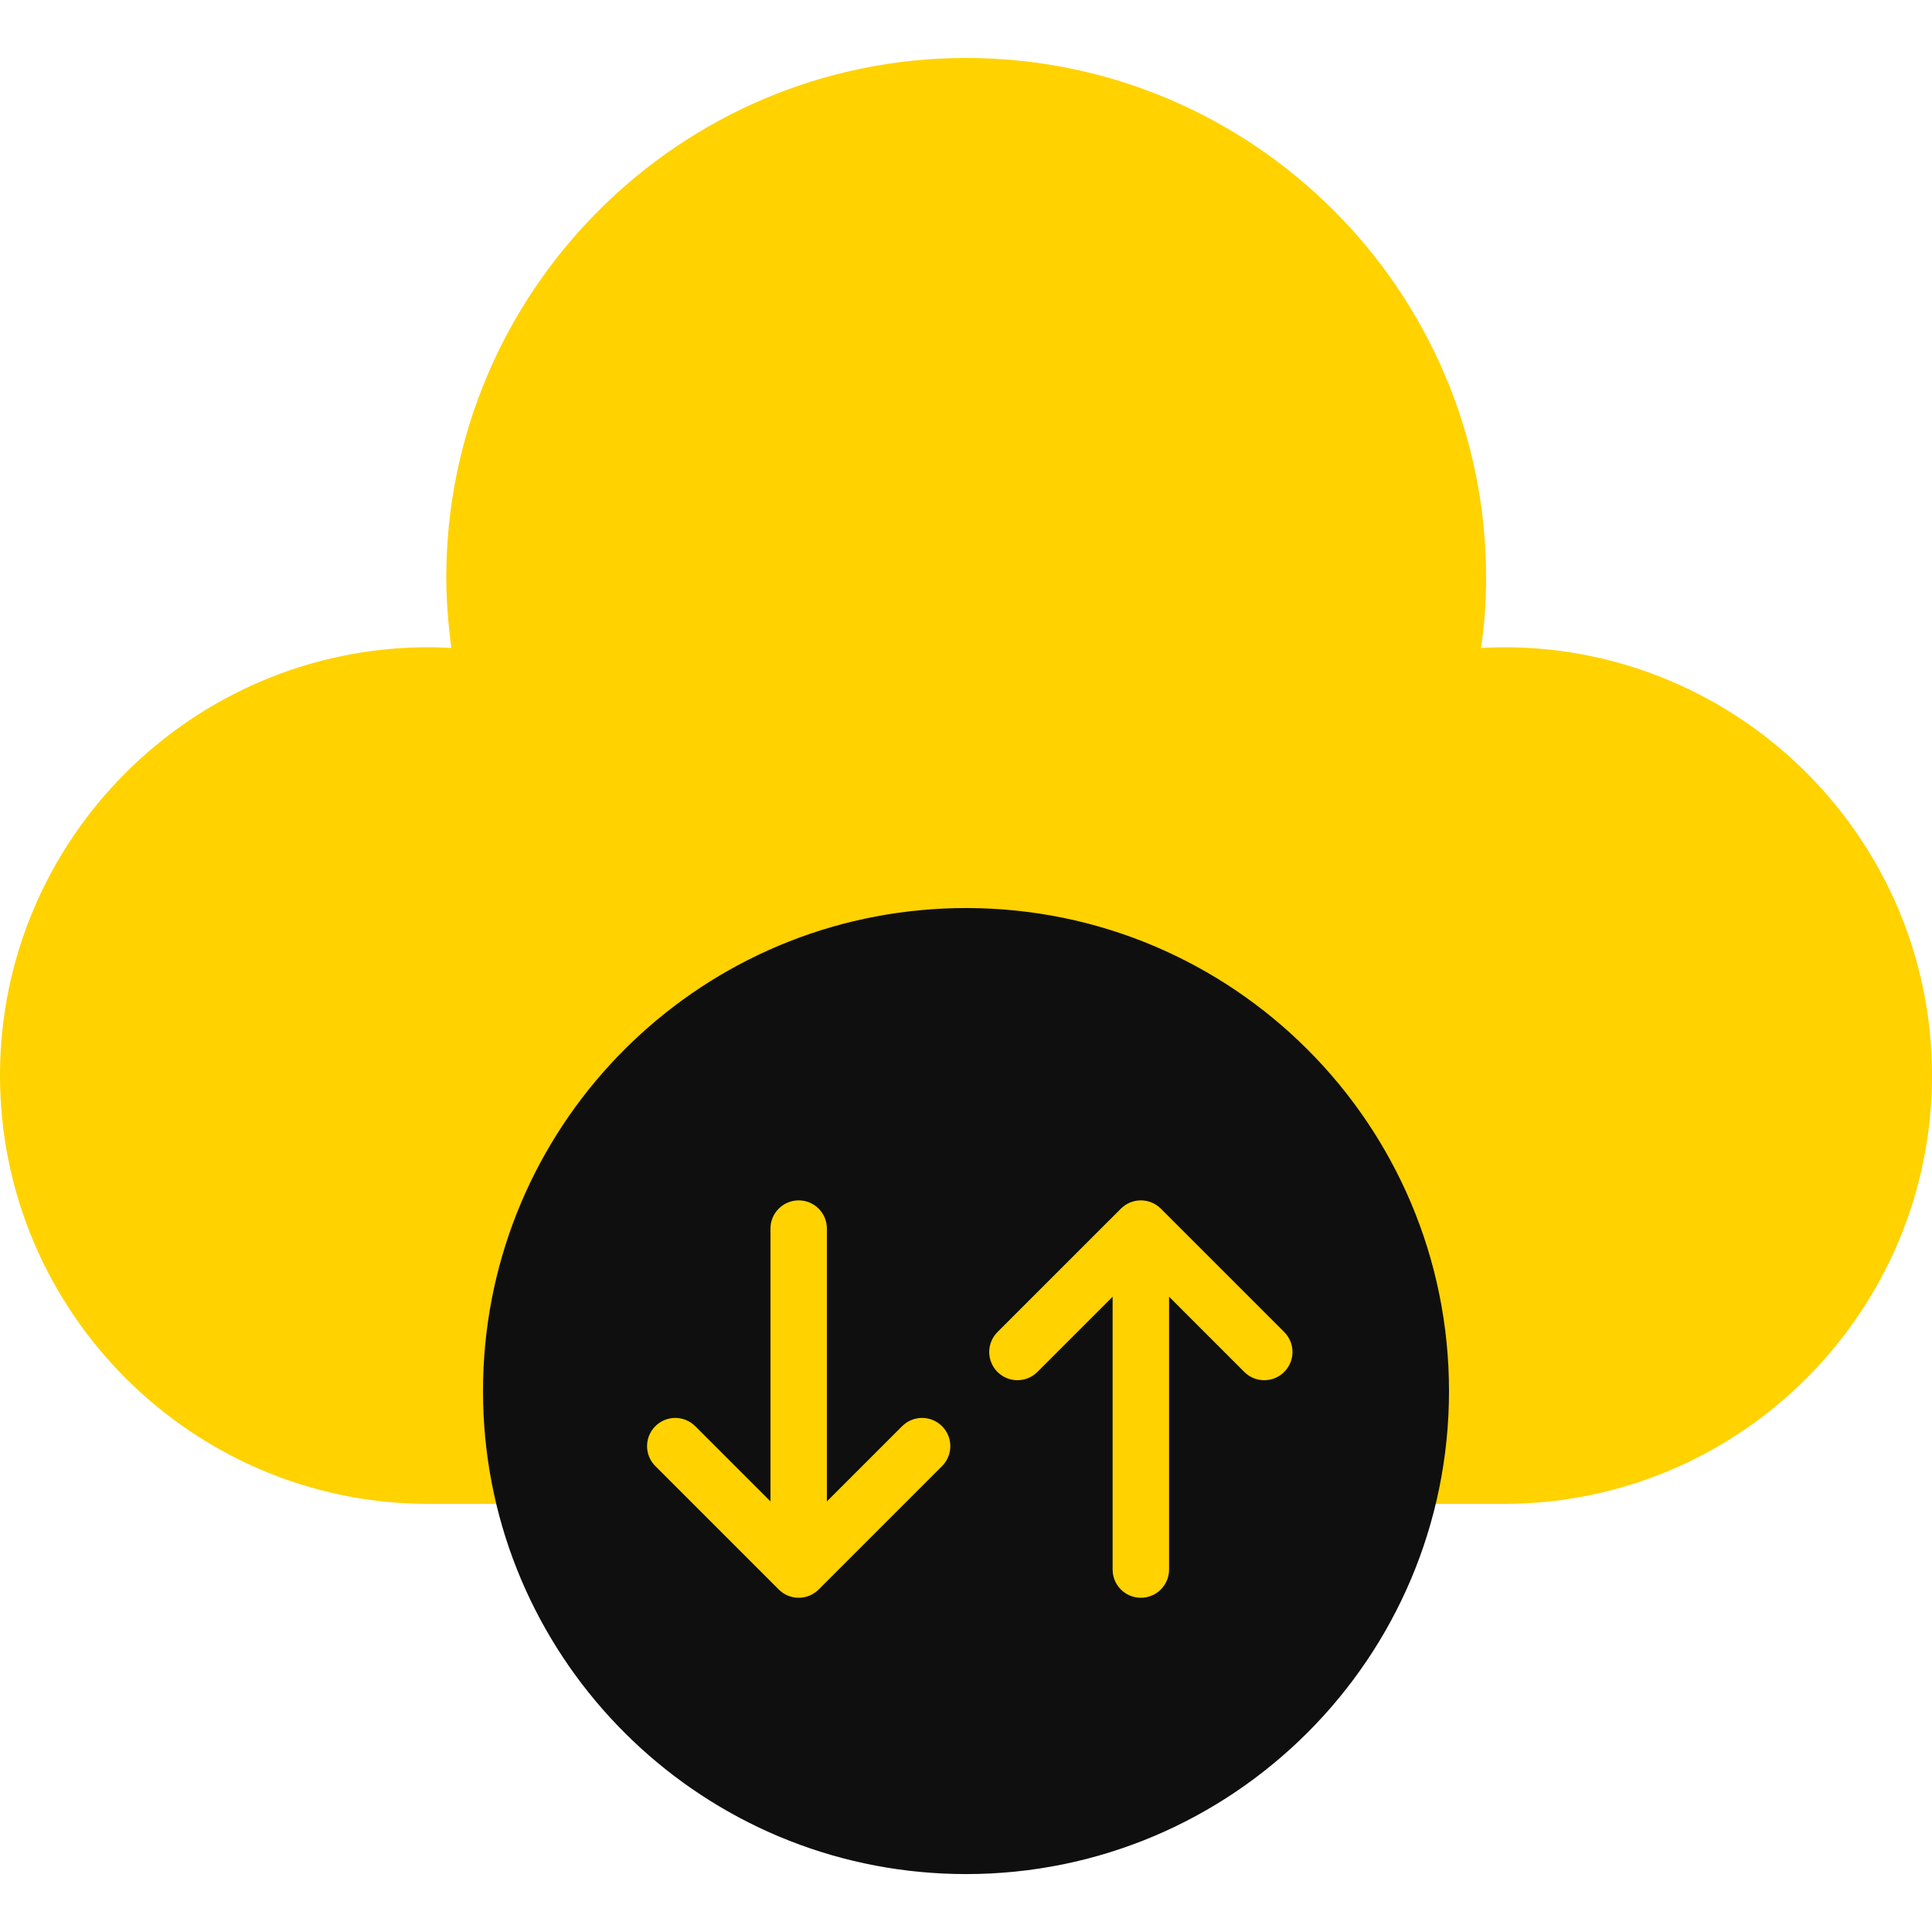 <?xml version="1.0" encoding="UTF-8"?> <svg xmlns="http://www.w3.org/2000/svg" width="100" height="100" viewBox="0 0 100 100" fill="none"> <path d="M100 55.66C100 67.9 90.06 77.84 77.84 77.84H22.18C9.96 77.84 0 67.9 0 55.66C0 43.44 9.96 33.5 22.18 33.5C22.58 33.5 22.96 33.52 23.36 33.54C23.2 32.3 23.1 31.1 23.1 29.9C23.1 15.08 35.18 3 50 3C64.86 3 76.92 15.08 76.92 29.9C76.92 31.12 76.84 32.32 76.66 33.54C77.06 33.52 77.46 33.5 77.84 33.5C90.06 33.5 100 43.44 100 55.66V55.66Z" fill="#FFD200"></path> <path d="M75 72.002C75 85.808 63.808 97.002 50 97.002C49.211 97.002 48.432 96.965 47.663 96.893C34.952 95.715 25 85.019 25 72.002C25 58.983 34.952 48.287 47.663 47.109C48.432 47.037 49.211 47 50 47C63.808 47 75 58.194 75 72.002Z" fill="#0F0F0F"></path> <path d="M46.694 73.819L42.8 77.713V63.592C42.8 62.785 42.147 62.131 41.34 62.131C40.533 62.131 39.879 62.785 39.879 63.592V77.713L35.985 73.819C35.415 73.249 34.49 73.249 33.92 73.819C33.349 74.39 33.349 75.314 33.92 75.885L40.307 82.272C40.593 82.557 40.966 82.7 41.34 82.7C41.714 82.7 42.088 82.557 42.373 82.272L48.76 75.885C49.331 75.314 49.331 74.39 48.76 73.819C48.189 73.249 47.265 73.249 46.694 73.819V73.819Z" fill="#FFD200"></path> <path d="M66.47 68.946L60.083 62.559C59.809 62.285 59.437 62.131 59.05 62.131C58.662 62.131 58.291 62.285 58.017 62.559L51.63 68.946C51.059 69.516 51.059 70.441 51.63 71.012C51.915 71.297 52.289 71.439 52.663 71.439C53.036 71.439 53.41 71.297 53.696 71.011L57.589 67.118V81.239C57.589 82.046 58.243 82.7 59.05 82.7C59.857 82.7 60.511 82.046 60.511 81.239V67.118L64.404 71.012C64.975 71.582 65.9 71.582 66.47 71.012C67.041 70.441 67.041 69.516 66.47 68.946V68.946Z" fill="#FFD200"></path> </svg> 